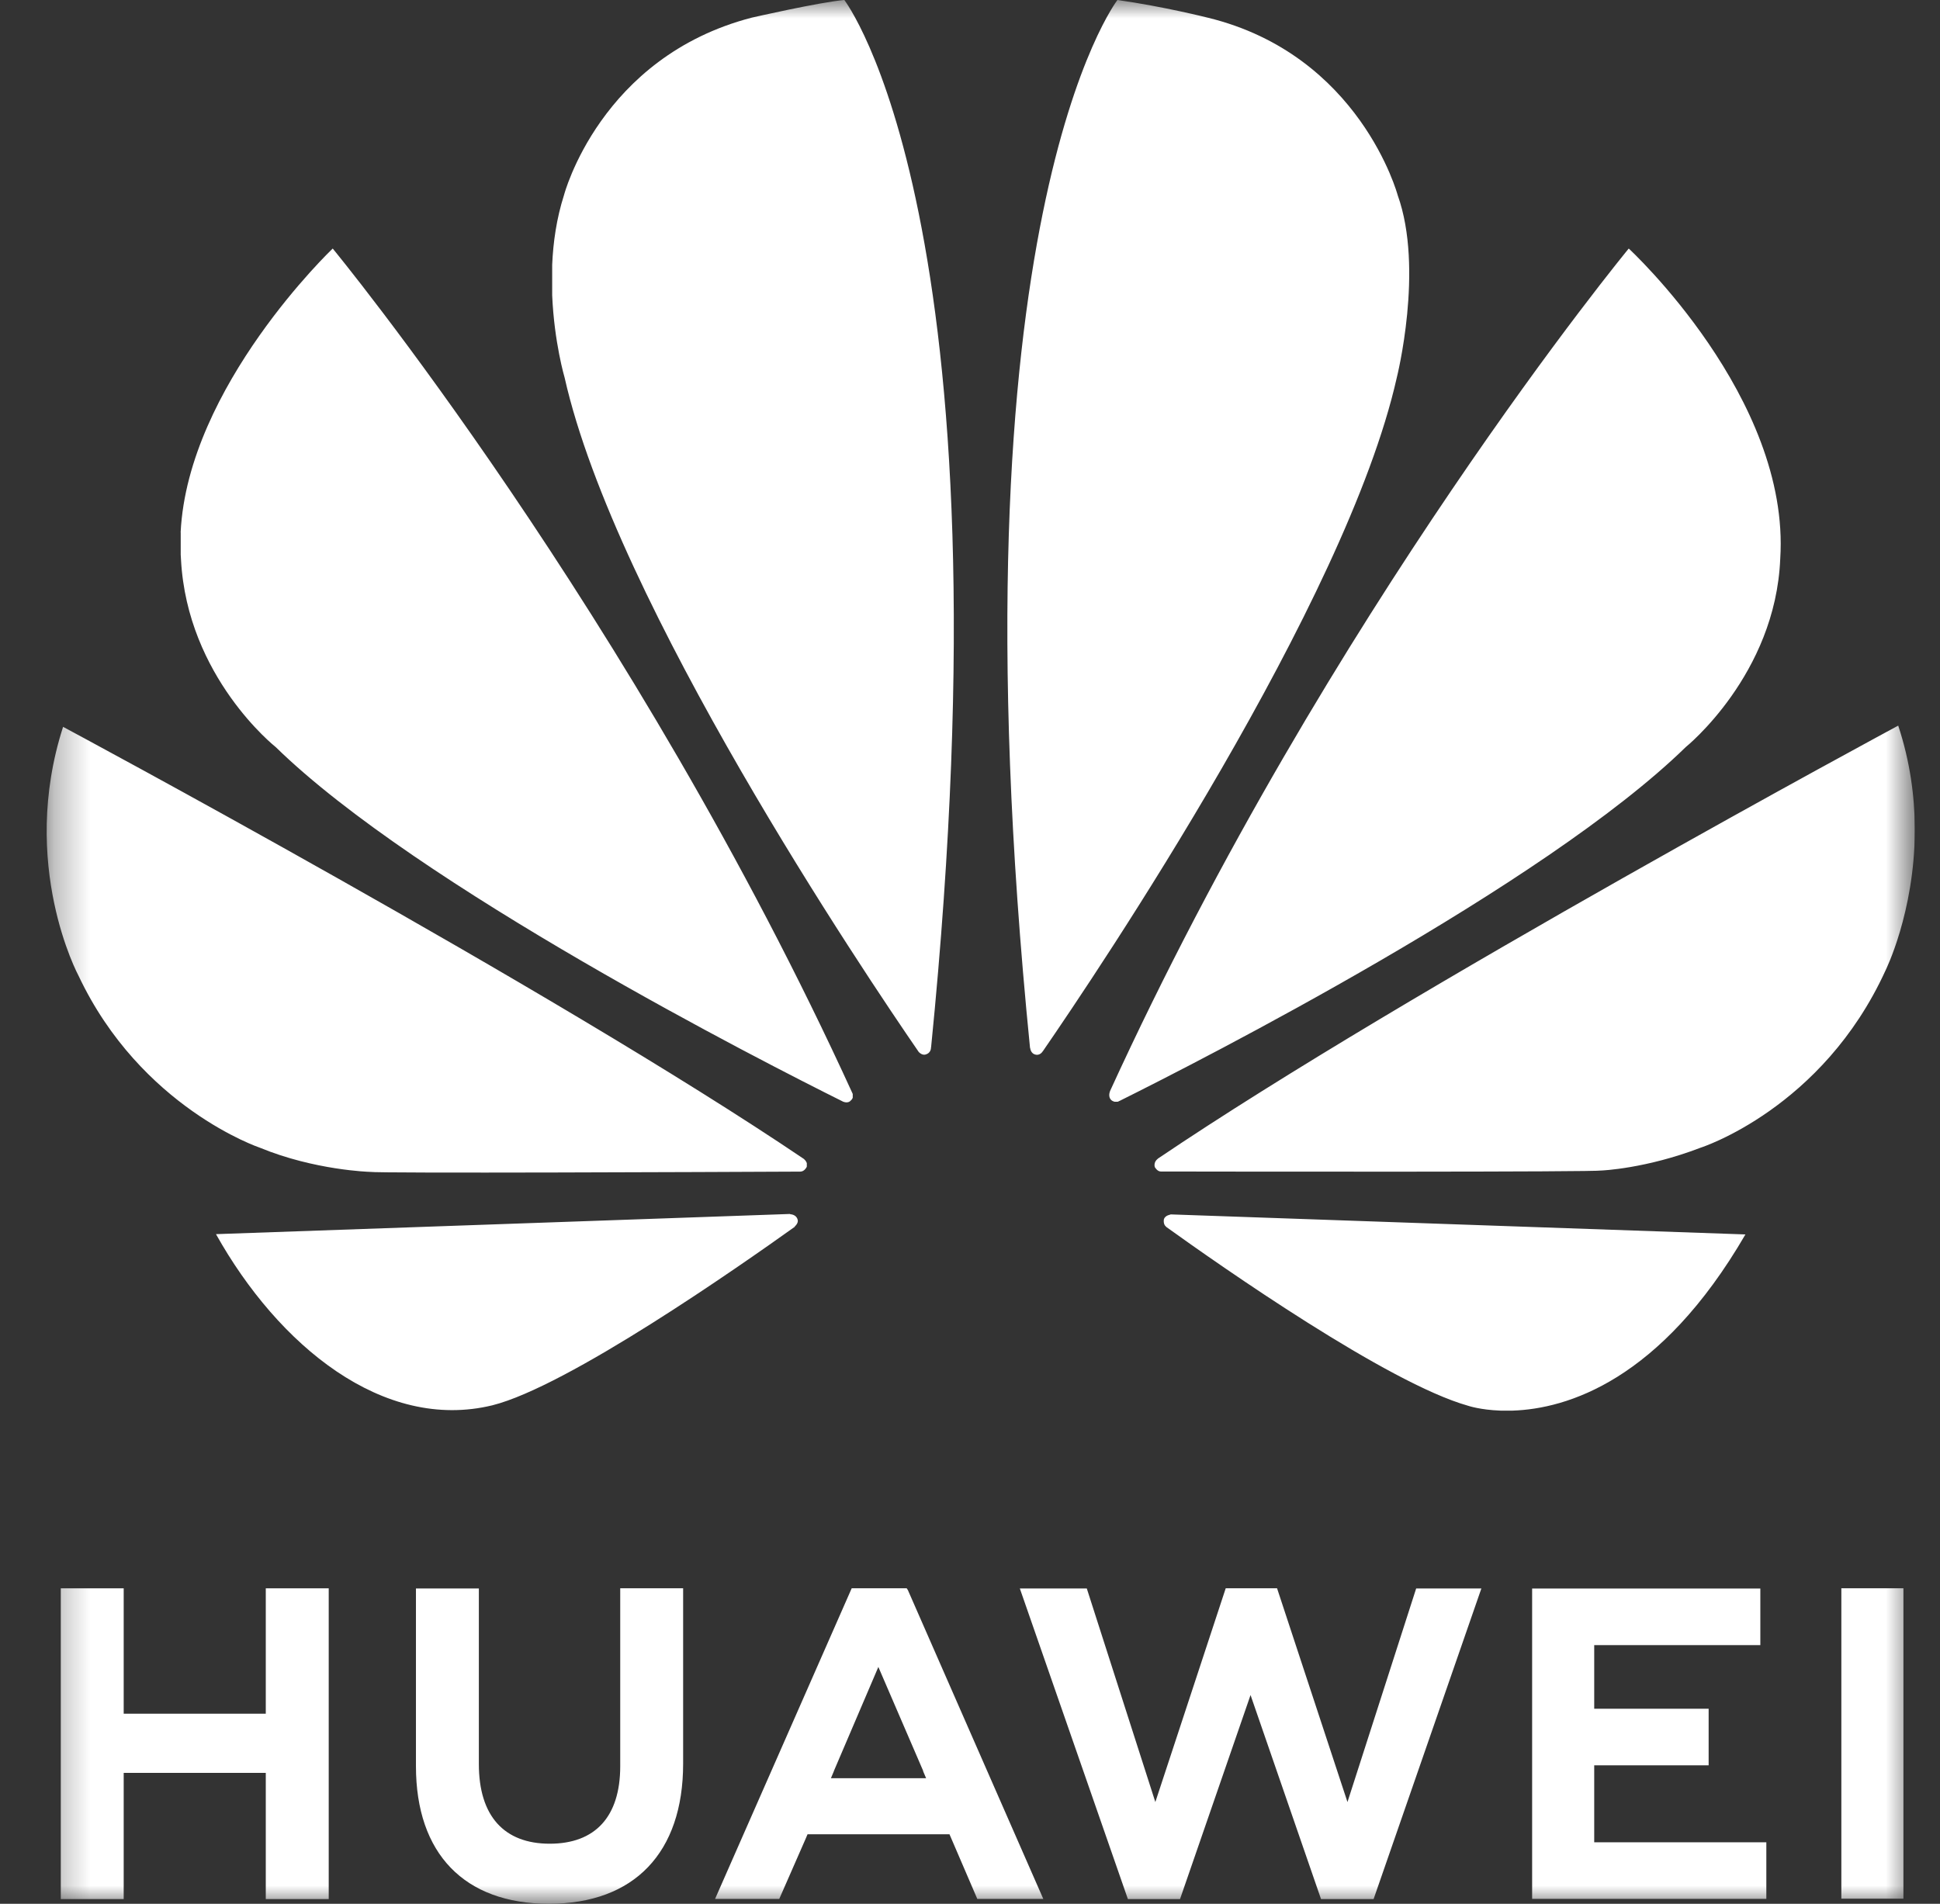 <?xml version="1.0" encoding="utf-8"?>
<svg xmlns="http://www.w3.org/2000/svg" fill="none" height="53" viewBox="0 0 54 53" width="54">
<rect x="0" y="0" width="54" height="53" fill="#333333" stroke="none"/>
<g clip-path="url(#clip0_71_215)">
<mask height="53" id="mask0_71_215" maskUnits="userSpaceOnUse" style="mask-type:luminance" width="53" x="1" y="0">
<path d="M53.299 0H1.299V53H53.299V0Z" fill="white"/>
</mask>
<g mask="url(#mask0_71_215)">
<path d="M17.264 44.217V49.17C17.264 50.577 16.568 51.328 15.302 51.328C14.03 51.328 13.329 50.556 13.329 49.11V44.223H11.578V49.17C11.578 51.605 12.927 53 15.279 53C17.654 53 19.015 51.578 19.015 49.099V44.217H17.264ZM23.707 44.217L19.904 52.865H21.691L22.425 51.19L22.478 51.065H26.429L27.203 52.865H29.04L25.272 44.269L25.238 44.217H23.707ZM34.118 44.217L32.159 50.168L30.251 44.222H28.387L31.395 52.87H32.846L34.809 47.189L36.771 52.87H38.234L41.234 44.222H39.419L37.507 50.168L35.547 44.217H34.118ZM51.254 44.217V52.858H52.982V44.217H51.254ZM1.692 44.218V52.87H3.443V49.356H7.398V52.87H9.15V44.218H7.398V47.708H3.443V44.218H1.692ZM42.647 44.224V52.864H49.166V51.289H44.375V49.146H47.56V47.57H44.375V45.799H48.999V44.224H42.647ZM24.449 46.407L25.698 49.304H25.693L25.778 49.504H23.129L23.213 49.304H23.211L24.449 46.407Z" fill="white"/>
<path d="M23.502 -0C22.808 0.061 20.93 0.49 20.93 0.49C16.699 1.586 15.698 5.435 15.698 5.435C15.491 6.082 15.397 6.745 15.37 7.37V8.221C15.426 9.535 15.717 10.516 15.717 10.516C17.131 16.798 24.081 27.12 25.575 29.289C25.68 29.394 25.765 29.356 25.765 29.356C25.927 29.311 25.914 29.157 25.914 29.157L25.917 29.157C28.218 6.109 23.502 -0 23.502 -0ZM31.104 -0C31.104 -0 26.369 6.112 28.671 29.174H28.674C28.692 29.32 28.795 29.351 28.795 29.351C28.949 29.411 29.028 29.262 29.028 29.262L29.029 29.264C30.561 27.04 37.471 16.774 38.879 10.516C38.879 10.516 39.642 7.487 38.905 5.435C38.905 5.435 37.859 1.526 33.622 0.493C33.622 0.493 32.401 0.183 31.104 -0ZM9.261 6.919C9.261 6.919 5.229 10.754 5.028 14.821H5.03V15.437C5.033 15.483 5.035 15.53 5.038 15.578C5.212 18.856 7.673 20.797 7.673 20.797C11.638 24.671 21.24 29.561 23.471 30.671C23.502 30.683 23.617 30.72 23.685 30.634C23.685 30.634 23.72 30.608 23.736 30.56V30.457C23.735 30.452 23.732 30.446 23.729 30.439C17.619 17.061 9.261 6.919 9.261 6.919ZM45.336 6.919C45.336 6.919 37.003 17.029 30.895 30.381L30.898 30.38C30.898 30.38 30.826 30.535 30.942 30.634C30.942 30.634 30.977 30.661 31.025 30.672H31.11C31.125 30.667 31.141 30.661 31.157 30.65V30.652C33.449 29.512 42.976 24.653 46.923 20.798C46.923 20.798 49.422 18.786 49.553 15.556C49.841 11.07 45.336 6.919 45.336 6.919ZM52.837 20.201C52.837 20.201 39.251 27.508 32.226 32.258L32.227 32.258L32.228 32.26C32.228 32.26 32.101 32.344 32.145 32.493C32.145 32.493 32.212 32.614 32.309 32.614C34.825 32.619 44.346 32.63 44.585 32.586C44.585 32.586 45.816 32.536 47.337 31.951C47.337 31.951 50.724 30.872 52.483 27.018C52.483 27.018 53.287 25.406 53.299 23.142V23.046C53.293 22.173 53.17 21.207 52.837 20.201ZM1.756 20.235C0.52 24.07 2.184 27.161 2.187 27.166C3.921 30.839 7.232 31.951 7.232 31.951C8.76 32.581 10.289 32.624 10.289 32.624C10.527 32.668 19.795 32.629 22.278 32.617C22.383 32.616 22.441 32.51 22.441 32.51C22.448 32.499 22.455 32.487 22.458 32.476V32.38C22.437 32.316 22.382 32.271 22.382 32.271L22.384 32.27C15.363 27.522 1.756 20.235 1.756 20.235ZM21.995 33.796L6.012 34.358C7.745 37.455 10.664 39.862 13.705 39.123C15.803 38.597 20.557 35.273 22.127 34.15L22.121 34.146C22.243 34.036 22.2 33.948 22.2 33.948C22.16 33.804 21.995 33.804 21.995 33.804V33.796ZM32.58 33.808L32.579 33.814C32.579 33.814 32.438 33.832 32.399 33.937C32.399 33.937 32.365 34.081 32.46 34.152L32.458 34.154C33.988 35.254 38.627 38.504 40.862 39.135C40.862 39.135 41.2 39.251 41.767 39.271H42.108C43.606 39.219 46.214 38.448 48.584 34.366L32.58 33.808Z" fill="white"/>
</g>
</g>
<defs>
<clipPath id="clip0_71_215">
<rect fill="white" height="53" transform="translate(0.301)" width="53"/>
</clipPath>
</defs>
</svg>